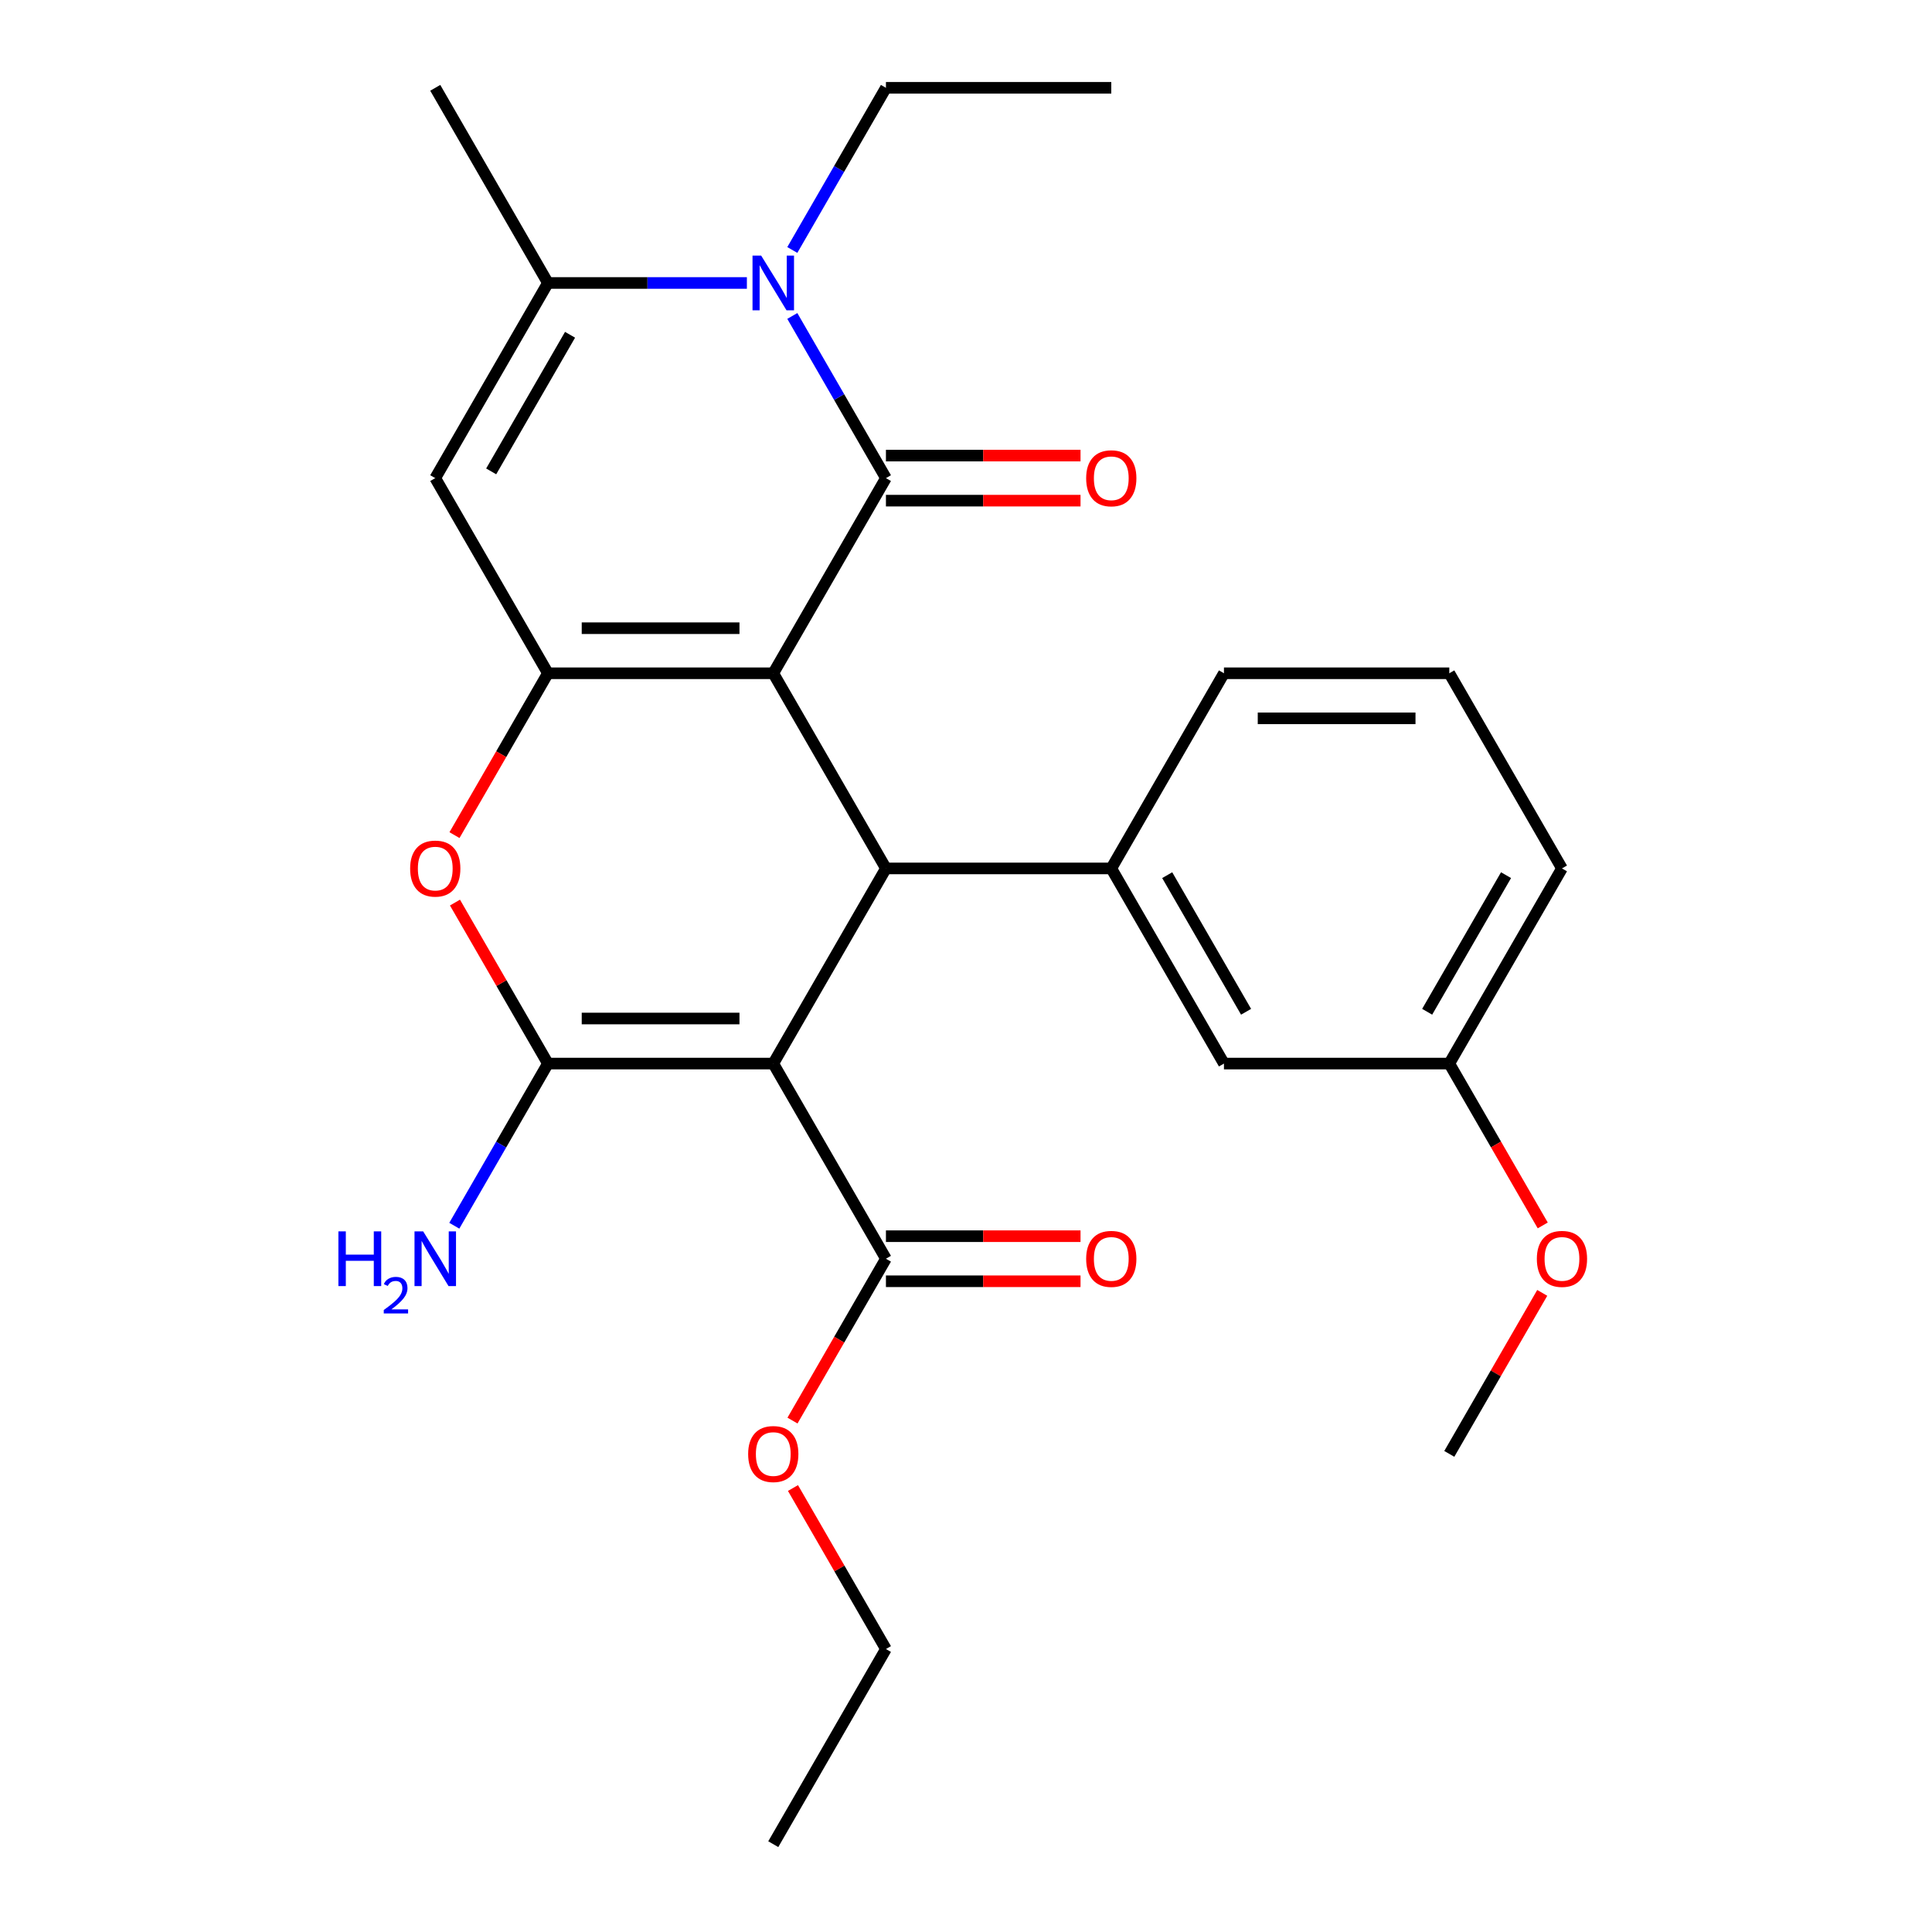 <?xml version='1.0' encoding='iso-8859-1'?>
<svg version='1.1' baseProfile='full'
              xmlns='http://www.w3.org/2000/svg'
                      xmlns:rdkit='http://www.rdkit.org/xml'
                      xmlns:xlink='http://www.w3.org/1999/xlink'
                  xml:space='preserve'
width='1000px' height='1000px' viewBox='0 0 1000 1000'>
<!-- END OF HEADER -->
<rect style='opacity:1.0;fill:#FFFFFF;stroke:none' width='1000' height='1000' x='0' y='0'> </rect>
<path class='bond-0' d='M 400.242,348.485 L 458.56,247.475' style='fill:none;fill-rule:evenodd;stroke:#000000;stroke-width:6px;stroke-linecap:butt;stroke-linejoin:miter;stroke-opacity:1' />
<path class='bond-2' d='M 400.242,348.485 L 283.606,348.485' style='fill:none;fill-rule:evenodd;stroke:#000000;stroke-width:6px;stroke-linecap:butt;stroke-linejoin:miter;stroke-opacity:1' />
<path class='bond-2' d='M 382.747,325.158 L 301.101,325.158' style='fill:none;fill-rule:evenodd;stroke:#000000;stroke-width:6px;stroke-linecap:butt;stroke-linejoin:miter;stroke-opacity:1' />
<path class='bond-3' d='M 400.242,348.485 L 458.56,449.495' style='fill:none;fill-rule:evenodd;stroke:#000000;stroke-width:6px;stroke-linecap:butt;stroke-linejoin:miter;stroke-opacity:1' />
<path class='bond-5' d='M 458.56,247.475 L 434.331,205.508' style='fill:none;fill-rule:evenodd;stroke:#000000;stroke-width:6px;stroke-linecap:butt;stroke-linejoin:miter;stroke-opacity:1' />
<path class='bond-5' d='M 434.331,205.508 L 410.101,163.541' style='fill:none;fill-rule:evenodd;stroke:#0000FF;stroke-width:6px;stroke-linecap:butt;stroke-linejoin:miter;stroke-opacity:1' />
<path class='bond-11' d='M 458.56,259.138 L 508.921,259.138' style='fill:none;fill-rule:evenodd;stroke:#000000;stroke-width:6px;stroke-linecap:butt;stroke-linejoin:miter;stroke-opacity:1' />
<path class='bond-11' d='M 508.921,259.138 L 559.281,259.138' style='fill:none;fill-rule:evenodd;stroke:#FF0000;stroke-width:6px;stroke-linecap:butt;stroke-linejoin:miter;stroke-opacity:1' />
<path class='bond-11' d='M 458.56,235.811 L 508.921,235.811' style='fill:none;fill-rule:evenodd;stroke:#000000;stroke-width:6px;stroke-linecap:butt;stroke-linejoin:miter;stroke-opacity:1' />
<path class='bond-11' d='M 508.921,235.811 L 559.281,235.811' style='fill:none;fill-rule:evenodd;stroke:#FF0000;stroke-width:6px;stroke-linecap:butt;stroke-linejoin:miter;stroke-opacity:1' />
<path class='bond-1' d='M 400.242,550.505 L 458.56,449.495' style='fill:none;fill-rule:evenodd;stroke:#000000;stroke-width:6px;stroke-linecap:butt;stroke-linejoin:miter;stroke-opacity:1' />
<path class='bond-4' d='M 400.242,550.505 L 283.606,550.505' style='fill:none;fill-rule:evenodd;stroke:#000000;stroke-width:6px;stroke-linecap:butt;stroke-linejoin:miter;stroke-opacity:1' />
<path class='bond-4' d='M 382.747,527.178 L 301.101,527.178' style='fill:none;fill-rule:evenodd;stroke:#000000;stroke-width:6px;stroke-linecap:butt;stroke-linejoin:miter;stroke-opacity:1' />
<path class='bond-10' d='M 400.242,550.505 L 458.56,651.515' style='fill:none;fill-rule:evenodd;stroke:#000000;stroke-width:6px;stroke-linecap:butt;stroke-linejoin:miter;stroke-opacity:1' />
<path class='bond-6' d='M 283.606,348.485 L 259.422,390.372' style='fill:none;fill-rule:evenodd;stroke:#000000;stroke-width:6px;stroke-linecap:butt;stroke-linejoin:miter;stroke-opacity:1' />
<path class='bond-6' d='M 259.422,390.372 L 235.239,432.259' style='fill:none;fill-rule:evenodd;stroke:#FF0000;stroke-width:6px;stroke-linecap:butt;stroke-linejoin:miter;stroke-opacity:1' />
<path class='bond-7' d='M 283.606,348.485 L 225.288,247.475' style='fill:none;fill-rule:evenodd;stroke:#000000;stroke-width:6px;stroke-linecap:butt;stroke-linejoin:miter;stroke-opacity:1' />
<path class='bond-9' d='M 458.56,449.495 L 575.197,449.495' style='fill:none;fill-rule:evenodd;stroke:#000000;stroke-width:6px;stroke-linecap:butt;stroke-linejoin:miter;stroke-opacity:1' />
<path class='bond-13' d='M 283.606,550.505 L 259.376,592.472' style='fill:none;fill-rule:evenodd;stroke:#000000;stroke-width:6px;stroke-linecap:butt;stroke-linejoin:miter;stroke-opacity:1' />
<path class='bond-13' d='M 259.376,592.472 L 235.146,634.439' style='fill:none;fill-rule:evenodd;stroke:#0000FF;stroke-width:6px;stroke-linecap:butt;stroke-linejoin:miter;stroke-opacity:1' />
<path class='bond-27' d='M 283.606,550.505 L 259.549,508.838' style='fill:none;fill-rule:evenodd;stroke:#000000;stroke-width:6px;stroke-linecap:butt;stroke-linejoin:miter;stroke-opacity:1' />
<path class='bond-27' d='M 259.549,508.838 L 235.493,467.171' style='fill:none;fill-rule:evenodd;stroke:#FF0000;stroke-width:6px;stroke-linecap:butt;stroke-linejoin:miter;stroke-opacity:1' />
<path class='bond-15' d='M 410.101,129.389 L 434.331,87.422' style='fill:none;fill-rule:evenodd;stroke:#0000FF;stroke-width:6px;stroke-linecap:butt;stroke-linejoin:miter;stroke-opacity:1' />
<path class='bond-15' d='M 434.331,87.422 L 458.56,45.455' style='fill:none;fill-rule:evenodd;stroke:#000000;stroke-width:6px;stroke-linecap:butt;stroke-linejoin:miter;stroke-opacity:1' />
<path class='bond-28' d='M 386.586,146.465 L 335.096,146.465' style='fill:none;fill-rule:evenodd;stroke:#0000FF;stroke-width:6px;stroke-linecap:butt;stroke-linejoin:miter;stroke-opacity:1' />
<path class='bond-28' d='M 335.096,146.465 L 283.606,146.465' style='fill:none;fill-rule:evenodd;stroke:#000000;stroke-width:6px;stroke-linecap:butt;stroke-linejoin:miter;stroke-opacity:1' />
<path class='bond-8' d='M 225.288,247.475 L 283.606,146.465' style='fill:none;fill-rule:evenodd;stroke:#000000;stroke-width:6px;stroke-linecap:butt;stroke-linejoin:miter;stroke-opacity:1' />
<path class='bond-8' d='M 254.237,243.987 L 295.06,173.28' style='fill:none;fill-rule:evenodd;stroke:#000000;stroke-width:6px;stroke-linecap:butt;stroke-linejoin:miter;stroke-opacity:1' />
<path class='bond-18' d='M 283.606,146.465 L 225.288,45.455' style='fill:none;fill-rule:evenodd;stroke:#000000;stroke-width:6px;stroke-linecap:butt;stroke-linejoin:miter;stroke-opacity:1' />
<path class='bond-12' d='M 575.197,449.495 L 633.515,550.505' style='fill:none;fill-rule:evenodd;stroke:#000000;stroke-width:6px;stroke-linecap:butt;stroke-linejoin:miter;stroke-opacity:1' />
<path class='bond-12' d='M 604.147,452.983 L 644.969,523.69' style='fill:none;fill-rule:evenodd;stroke:#000000;stroke-width:6px;stroke-linecap:butt;stroke-linejoin:miter;stroke-opacity:1' />
<path class='bond-19' d='M 575.197,449.495 L 633.515,348.485' style='fill:none;fill-rule:evenodd;stroke:#000000;stroke-width:6px;stroke-linecap:butt;stroke-linejoin:miter;stroke-opacity:1' />
<path class='bond-14' d='M 458.56,663.179 L 508.921,663.179' style='fill:none;fill-rule:evenodd;stroke:#000000;stroke-width:6px;stroke-linecap:butt;stroke-linejoin:miter;stroke-opacity:1' />
<path class='bond-14' d='M 508.921,663.179 L 559.281,663.179' style='fill:none;fill-rule:evenodd;stroke:#FF0000;stroke-width:6px;stroke-linecap:butt;stroke-linejoin:miter;stroke-opacity:1' />
<path class='bond-14' d='M 458.56,639.852 L 508.921,639.852' style='fill:none;fill-rule:evenodd;stroke:#000000;stroke-width:6px;stroke-linecap:butt;stroke-linejoin:miter;stroke-opacity:1' />
<path class='bond-14' d='M 508.921,639.852 L 559.281,639.852' style='fill:none;fill-rule:evenodd;stroke:#FF0000;stroke-width:6px;stroke-linecap:butt;stroke-linejoin:miter;stroke-opacity:1' />
<path class='bond-16' d='M 458.56,651.515 L 434.377,693.402' style='fill:none;fill-rule:evenodd;stroke:#000000;stroke-width:6px;stroke-linecap:butt;stroke-linejoin:miter;stroke-opacity:1' />
<path class='bond-16' d='M 434.377,693.402 L 410.193,735.289' style='fill:none;fill-rule:evenodd;stroke:#FF0000;stroke-width:6px;stroke-linecap:butt;stroke-linejoin:miter;stroke-opacity:1' />
<path class='bond-17' d='M 633.515,550.505 L 750.151,550.505' style='fill:none;fill-rule:evenodd;stroke:#000000;stroke-width:6px;stroke-linecap:butt;stroke-linejoin:miter;stroke-opacity:1' />
<path class='bond-25' d='M 458.56,45.455 L 575.197,45.455' style='fill:none;fill-rule:evenodd;stroke:#000000;stroke-width:6px;stroke-linecap:butt;stroke-linejoin:miter;stroke-opacity:1' />
<path class='bond-23' d='M 410.447,770.201 L 434.504,811.868' style='fill:none;fill-rule:evenodd;stroke:#FF0000;stroke-width:6px;stroke-linecap:butt;stroke-linejoin:miter;stroke-opacity:1' />
<path class='bond-23' d='M 434.504,811.868 L 458.56,853.535' style='fill:none;fill-rule:evenodd;stroke:#000000;stroke-width:6px;stroke-linecap:butt;stroke-linejoin:miter;stroke-opacity:1' />
<path class='bond-20' d='M 750.151,550.505 L 774.335,592.392' style='fill:none;fill-rule:evenodd;stroke:#000000;stroke-width:6px;stroke-linecap:butt;stroke-linejoin:miter;stroke-opacity:1' />
<path class='bond-20' d='M 774.335,592.392 L 798.518,634.279' style='fill:none;fill-rule:evenodd;stroke:#FF0000;stroke-width:6px;stroke-linecap:butt;stroke-linejoin:miter;stroke-opacity:1' />
<path class='bond-29' d='M 750.151,550.505 L 808.47,449.495' style='fill:none;fill-rule:evenodd;stroke:#000000;stroke-width:6px;stroke-linecap:butt;stroke-linejoin:miter;stroke-opacity:1' />
<path class='bond-29' d='M 738.697,523.69 L 779.52,452.983' style='fill:none;fill-rule:evenodd;stroke:#000000;stroke-width:6px;stroke-linecap:butt;stroke-linejoin:miter;stroke-opacity:1' />
<path class='bond-21' d='M 633.515,348.485 L 750.151,348.485' style='fill:none;fill-rule:evenodd;stroke:#000000;stroke-width:6px;stroke-linecap:butt;stroke-linejoin:miter;stroke-opacity:1' />
<path class='bond-21' d='M 651.01,371.812 L 732.656,371.812' style='fill:none;fill-rule:evenodd;stroke:#000000;stroke-width:6px;stroke-linecap:butt;stroke-linejoin:miter;stroke-opacity:1' />
<path class='bond-24' d='M 798.264,669.191 L 774.208,710.858' style='fill:none;fill-rule:evenodd;stroke:#FF0000;stroke-width:6px;stroke-linecap:butt;stroke-linejoin:miter;stroke-opacity:1' />
<path class='bond-24' d='M 774.208,710.858 L 750.151,752.525' style='fill:none;fill-rule:evenodd;stroke:#000000;stroke-width:6px;stroke-linecap:butt;stroke-linejoin:miter;stroke-opacity:1' />
<path class='bond-22' d='M 750.151,348.485 L 808.47,449.495' style='fill:none;fill-rule:evenodd;stroke:#000000;stroke-width:6px;stroke-linecap:butt;stroke-linejoin:miter;stroke-opacity:1' />
<path class='bond-26' d='M 458.56,853.535 L 400.242,954.545' style='fill:none;fill-rule:evenodd;stroke:#000000;stroke-width:6px;stroke-linecap:butt;stroke-linejoin:miter;stroke-opacity:1' />
<path  class='atom-6' d='M 393.982 132.305
L 403.262 147.305
Q 404.182 148.785, 405.662 151.465
Q 407.142 154.145, 407.222 154.305
L 407.222 132.305
L 410.982 132.305
L 410.982 160.625
L 407.102 160.625
L 397.142 144.225
Q 395.982 142.305, 394.742 140.105
Q 393.542 137.905, 393.182 137.225
L 393.182 160.625
L 389.502 160.625
L 389.502 132.305
L 393.982 132.305
' fill='#0000FF'/>
<path  class='atom-7' d='M 212.288 449.575
Q 212.288 442.775, 215.648 438.975
Q 219.008 435.175, 225.288 435.175
Q 231.568 435.175, 234.928 438.975
Q 238.288 442.775, 238.288 449.575
Q 238.288 456.455, 234.888 460.375
Q 231.488 464.255, 225.288 464.255
Q 219.048 464.255, 215.648 460.375
Q 212.288 456.495, 212.288 449.575
M 225.288 461.055
Q 229.608 461.055, 231.928 458.175
Q 234.288 455.255, 234.288 449.575
Q 234.288 444.015, 231.928 441.215
Q 229.608 438.375, 225.288 438.375
Q 220.968 438.375, 218.608 441.175
Q 216.288 443.975, 216.288 449.575
Q 216.288 455.295, 218.608 458.175
Q 220.968 461.055, 225.288 461.055
' fill='#FF0000'/>
<path  class='atom-12' d='M 562.197 247.555
Q 562.197 240.755, 565.557 236.955
Q 568.917 233.155, 575.197 233.155
Q 581.477 233.155, 584.837 236.955
Q 588.197 240.755, 588.197 247.555
Q 588.197 254.435, 584.797 258.355
Q 581.397 262.235, 575.197 262.235
Q 568.957 262.235, 565.557 258.355
Q 562.197 254.475, 562.197 247.555
M 575.197 259.035
Q 579.517 259.035, 581.837 256.155
Q 584.197 253.235, 584.197 247.555
Q 584.197 241.995, 581.837 239.195
Q 579.517 236.355, 575.197 236.355
Q 570.877 236.355, 568.517 239.155
Q 566.197 241.955, 566.197 247.555
Q 566.197 253.275, 568.517 256.155
Q 570.877 259.035, 575.197 259.035
' fill='#FF0000'/>
<path  class='atom-14' d='M 175.155 637.355
L 178.995 637.355
L 178.995 649.395
L 193.475 649.395
L 193.475 637.355
L 197.315 637.355
L 197.315 665.675
L 193.475 665.675
L 193.475 652.595
L 178.995 652.595
L 178.995 665.675
L 175.155 665.675
L 175.155 637.355
' fill='#0000FF'/>
<path  class='atom-14' d='M 198.688 664.682
Q 199.374 662.913, 201.011 661.936
Q 202.648 660.933, 204.918 660.933
Q 207.743 660.933, 209.327 662.464
Q 210.911 663.995, 210.911 666.714
Q 210.911 669.486, 208.852 672.074
Q 206.819 674.661, 202.595 677.723
L 211.228 677.723
L 211.228 679.835
L 198.635 679.835
L 198.635 678.066
Q 202.12 675.585, 204.179 673.737
Q 206.264 671.889, 207.268 670.226
Q 208.271 668.562, 208.271 666.846
Q 208.271 665.051, 207.373 664.048
Q 206.476 663.045, 204.918 663.045
Q 203.413 663.045, 202.41 663.652
Q 201.407 664.259, 200.694 665.606
L 198.688 664.682
' fill='#0000FF'/>
<path  class='atom-14' d='M 219.028 637.355
L 228.308 652.355
Q 229.228 653.835, 230.708 656.515
Q 232.188 659.195, 232.268 659.355
L 232.268 637.355
L 236.028 637.355
L 236.028 665.675
L 232.148 665.675
L 222.188 649.275
Q 221.028 647.355, 219.788 645.155
Q 218.588 642.955, 218.228 642.275
L 218.228 665.675
L 214.548 665.675
L 214.548 637.355
L 219.028 637.355
' fill='#0000FF'/>
<path  class='atom-15' d='M 562.197 651.595
Q 562.197 644.795, 565.557 640.995
Q 568.917 637.195, 575.197 637.195
Q 581.477 637.195, 584.837 640.995
Q 588.197 644.795, 588.197 651.595
Q 588.197 658.475, 584.797 662.395
Q 581.397 666.275, 575.197 666.275
Q 568.957 666.275, 565.557 662.395
Q 562.197 658.515, 562.197 651.595
M 575.197 663.075
Q 579.517 663.075, 581.837 660.195
Q 584.197 657.275, 584.197 651.595
Q 584.197 646.035, 581.837 643.235
Q 579.517 640.395, 575.197 640.395
Q 570.877 640.395, 568.517 643.195
Q 566.197 645.995, 566.197 651.595
Q 566.197 657.315, 568.517 660.195
Q 570.877 663.075, 575.197 663.075
' fill='#FF0000'/>
<path  class='atom-17' d='M 387.242 752.605
Q 387.242 745.805, 390.602 742.005
Q 393.962 738.205, 400.242 738.205
Q 406.522 738.205, 409.882 742.005
Q 413.242 745.805, 413.242 752.605
Q 413.242 759.485, 409.842 763.405
Q 406.442 767.285, 400.242 767.285
Q 394.002 767.285, 390.602 763.405
Q 387.242 759.525, 387.242 752.605
M 400.242 764.085
Q 404.562 764.085, 406.882 761.205
Q 409.242 758.285, 409.242 752.605
Q 409.242 747.045, 406.882 744.245
Q 404.562 741.405, 400.242 741.405
Q 395.922 741.405, 393.562 744.205
Q 391.242 747.005, 391.242 752.605
Q 391.242 758.325, 393.562 761.205
Q 395.922 764.085, 400.242 764.085
' fill='#FF0000'/>
<path  class='atom-21' d='M 795.47 651.595
Q 795.47 644.795, 798.83 640.995
Q 802.19 637.195, 808.47 637.195
Q 814.75 637.195, 818.11 640.995
Q 821.47 644.795, 821.47 651.595
Q 821.47 658.475, 818.07 662.395
Q 814.67 666.275, 808.47 666.275
Q 802.23 666.275, 798.83 662.395
Q 795.47 658.515, 795.47 651.595
M 808.47 663.075
Q 812.79 663.075, 815.11 660.195
Q 817.47 657.275, 817.47 651.595
Q 817.47 646.035, 815.11 643.235
Q 812.79 640.395, 808.47 640.395
Q 804.15 640.395, 801.79 643.195
Q 799.47 645.995, 799.47 651.595
Q 799.47 657.315, 801.79 660.195
Q 804.15 663.075, 808.47 663.075
' fill='#FF0000'/>
</svg>
